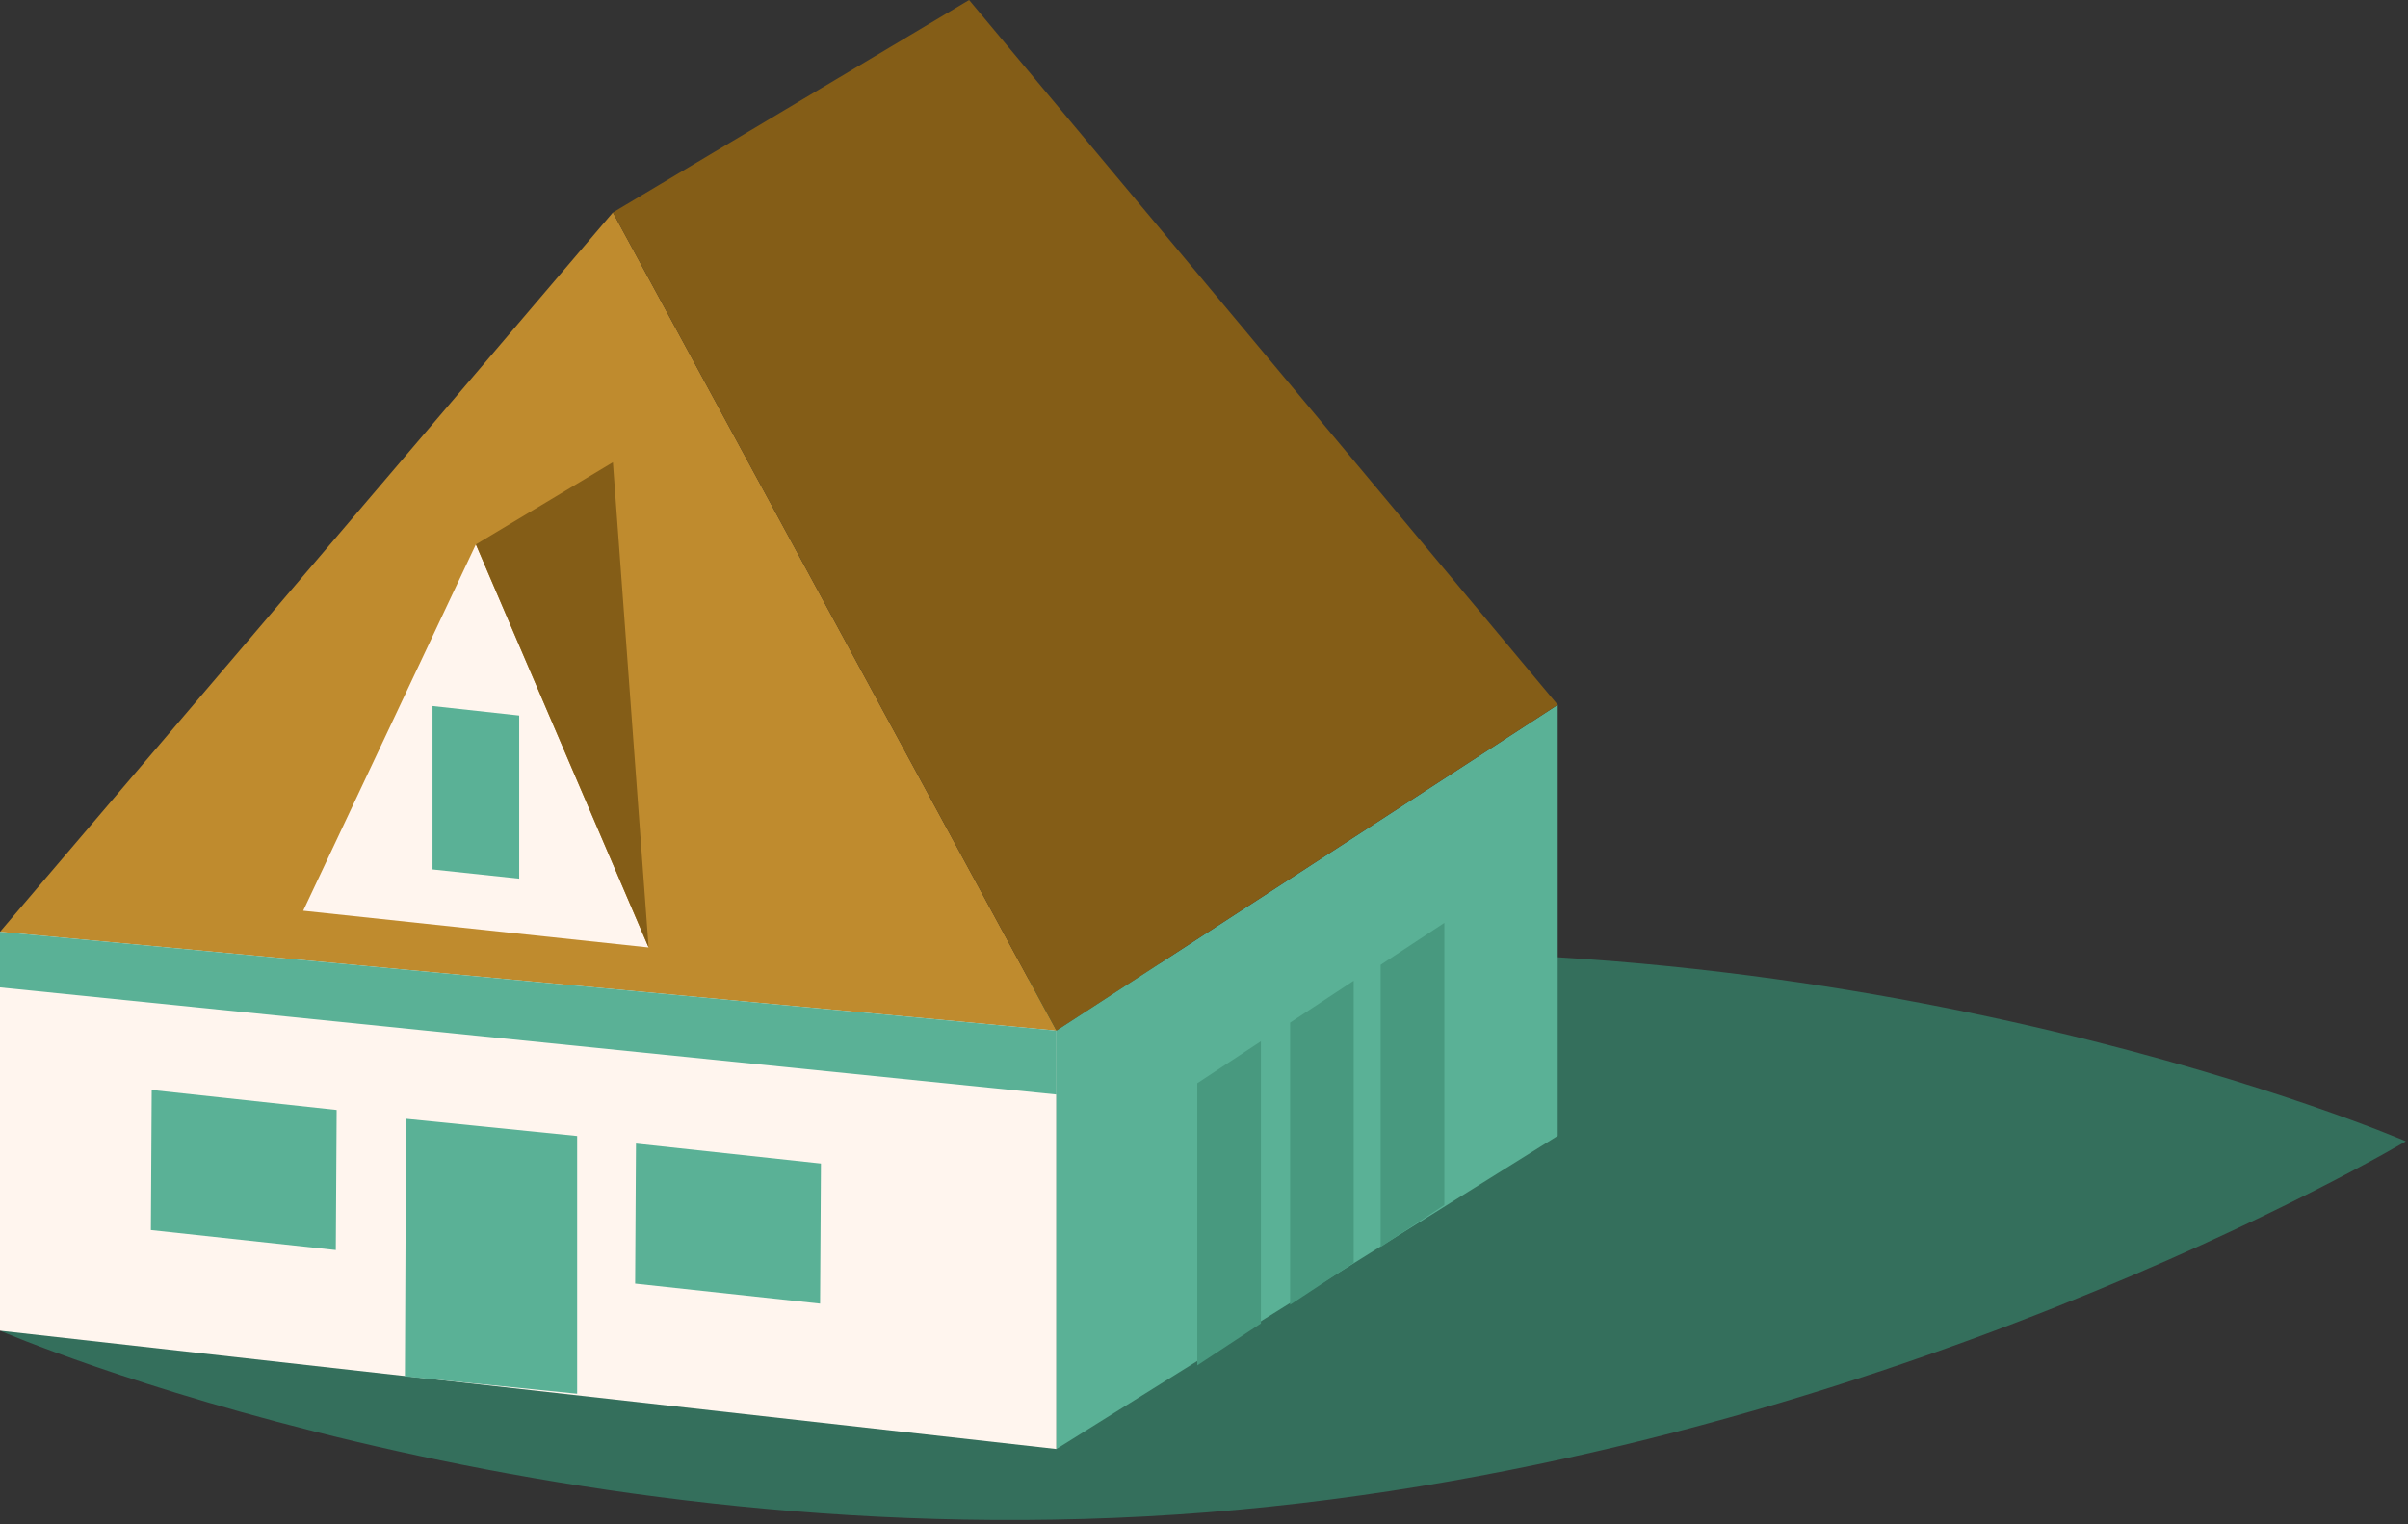<?xml version="1.0" encoding="UTF-8" standalone="no"?><!DOCTYPE svg PUBLIC "-//W3C//DTD SVG 1.1//EN" "http://www.w3.org/Graphics/SVG/1.1/DTD/svg11.dtd"><svg width="100%" height="100%" viewBox="0 0 561 355" version="1.1" xmlns="http://www.w3.org/2000/svg" xmlns:xlink="http://www.w3.org/1999/xlink" xml:space="preserve" xmlns:serif="http://www.serif.com/" style="fill-rule:evenodd;clip-rule:evenodd;stroke-linejoin:round;stroke-miterlimit:2;"><rect x="0" y="0" width="561" height="355" fill="#333333" stroke="none"/><g><path d="M560.503,265.848c-0,-0 -124.573,74.232 -279.284,86.442c-154.727,12.214 -281.004,-42.221 -281.004,-42.221c0,-0 124.587,-74.239 279.314,-86.449c154.711,-12.21 280.974,42.228 280.974,42.228" style="fill:#346f5c;fill-rule:nonzero;"/><path d="M0,217.051l0,92.925l246.113,27.554l-0,-97.465l-125.54,-34.294l-120.573,11.28Z" style="fill:#fff5ee;fill-rule:nonzero;"/><path d="M0,217.051l246.113,23.014l-103.326,-190.572l-142.787,167.558Z" style="fill:#bf8b2e;fill-rule:nonzero;"/><path d="M246.113,240.066l0,97.462l116.796,-72.948l0,-100.396l-116.796,75.882Z" style="fill:#5ab196;fill-rule:nonzero;"/><path d="M94.602,260.607l-0.27,60.028l40.131,4.023l0,-60.041l-39.861,-4.01Z" style="fill:#5ab196;fill-rule:nonzero;"/><path d="M35.343,253.901l-0.193,32.631l43.084,4.656l0.197,-32.634l-43.088,-4.653Z" style="fill:#5ab196;fill-rule:nonzero;"/><path d="M148.165,266.381l-0.197,32.625l43.088,4.656l0.2,-32.631l-43.091,-4.65Z" style="fill:#5ab196;fill-rule:nonzero;"/><path d="M321.658,224.74l14.831,-9.767l-0,65.722l-14.831,9.763l0,-65.718Z" style="fill:#48997f;fill-rule:nonzero;"/><path d="M300.558,238.21l14.82,-9.76l0,65.718l-14.82,9.767l-0,-65.725Z" style="fill:#48997f;fill-rule:nonzero;"/><path d="M278.933,252.325l14.824,-9.767l-0,65.729l-14.824,9.757l0,-65.719Z" style="fill:#48997f;fill-rule:nonzero;"/><path d="M299.178,134.835l23.93,-14.943l0,10.793l-23.93,14.951l-0,-10.801Z" style="fill:#48997f;fill-rule:nonzero;"/><path d="M142.787,49.495l82.989,-49.495l137.133,164.184l-116.796,75.882l-103.326,-190.571Z" style="fill:#845d17;fill-rule:nonzero;"/><path d="M70.637,212.142l80.475,8.56l-40.244,-93.889l-40.231,85.329Z" style="fill:#fff5ee;fill-rule:nonzero;"/><path d="M110.869,126.814l31.917,-19.134l8.324,113.023l-40.241,-93.889Z" style="fill:#845d17;fill-rule:nonzero;"/><path d="M100.768,202.526l-0,-38.061l20.19,2.207l0,38.004l-20.19,-2.15Z" style="fill:#5ab196;fill-rule:nonzero;"/><path d="M0,217.051l246.113,23.014l-0,14.893l-246.113,-24.95l0,-12.957Z" style="fill:#5ab196;fill-rule:nonzero;"/></g></svg>